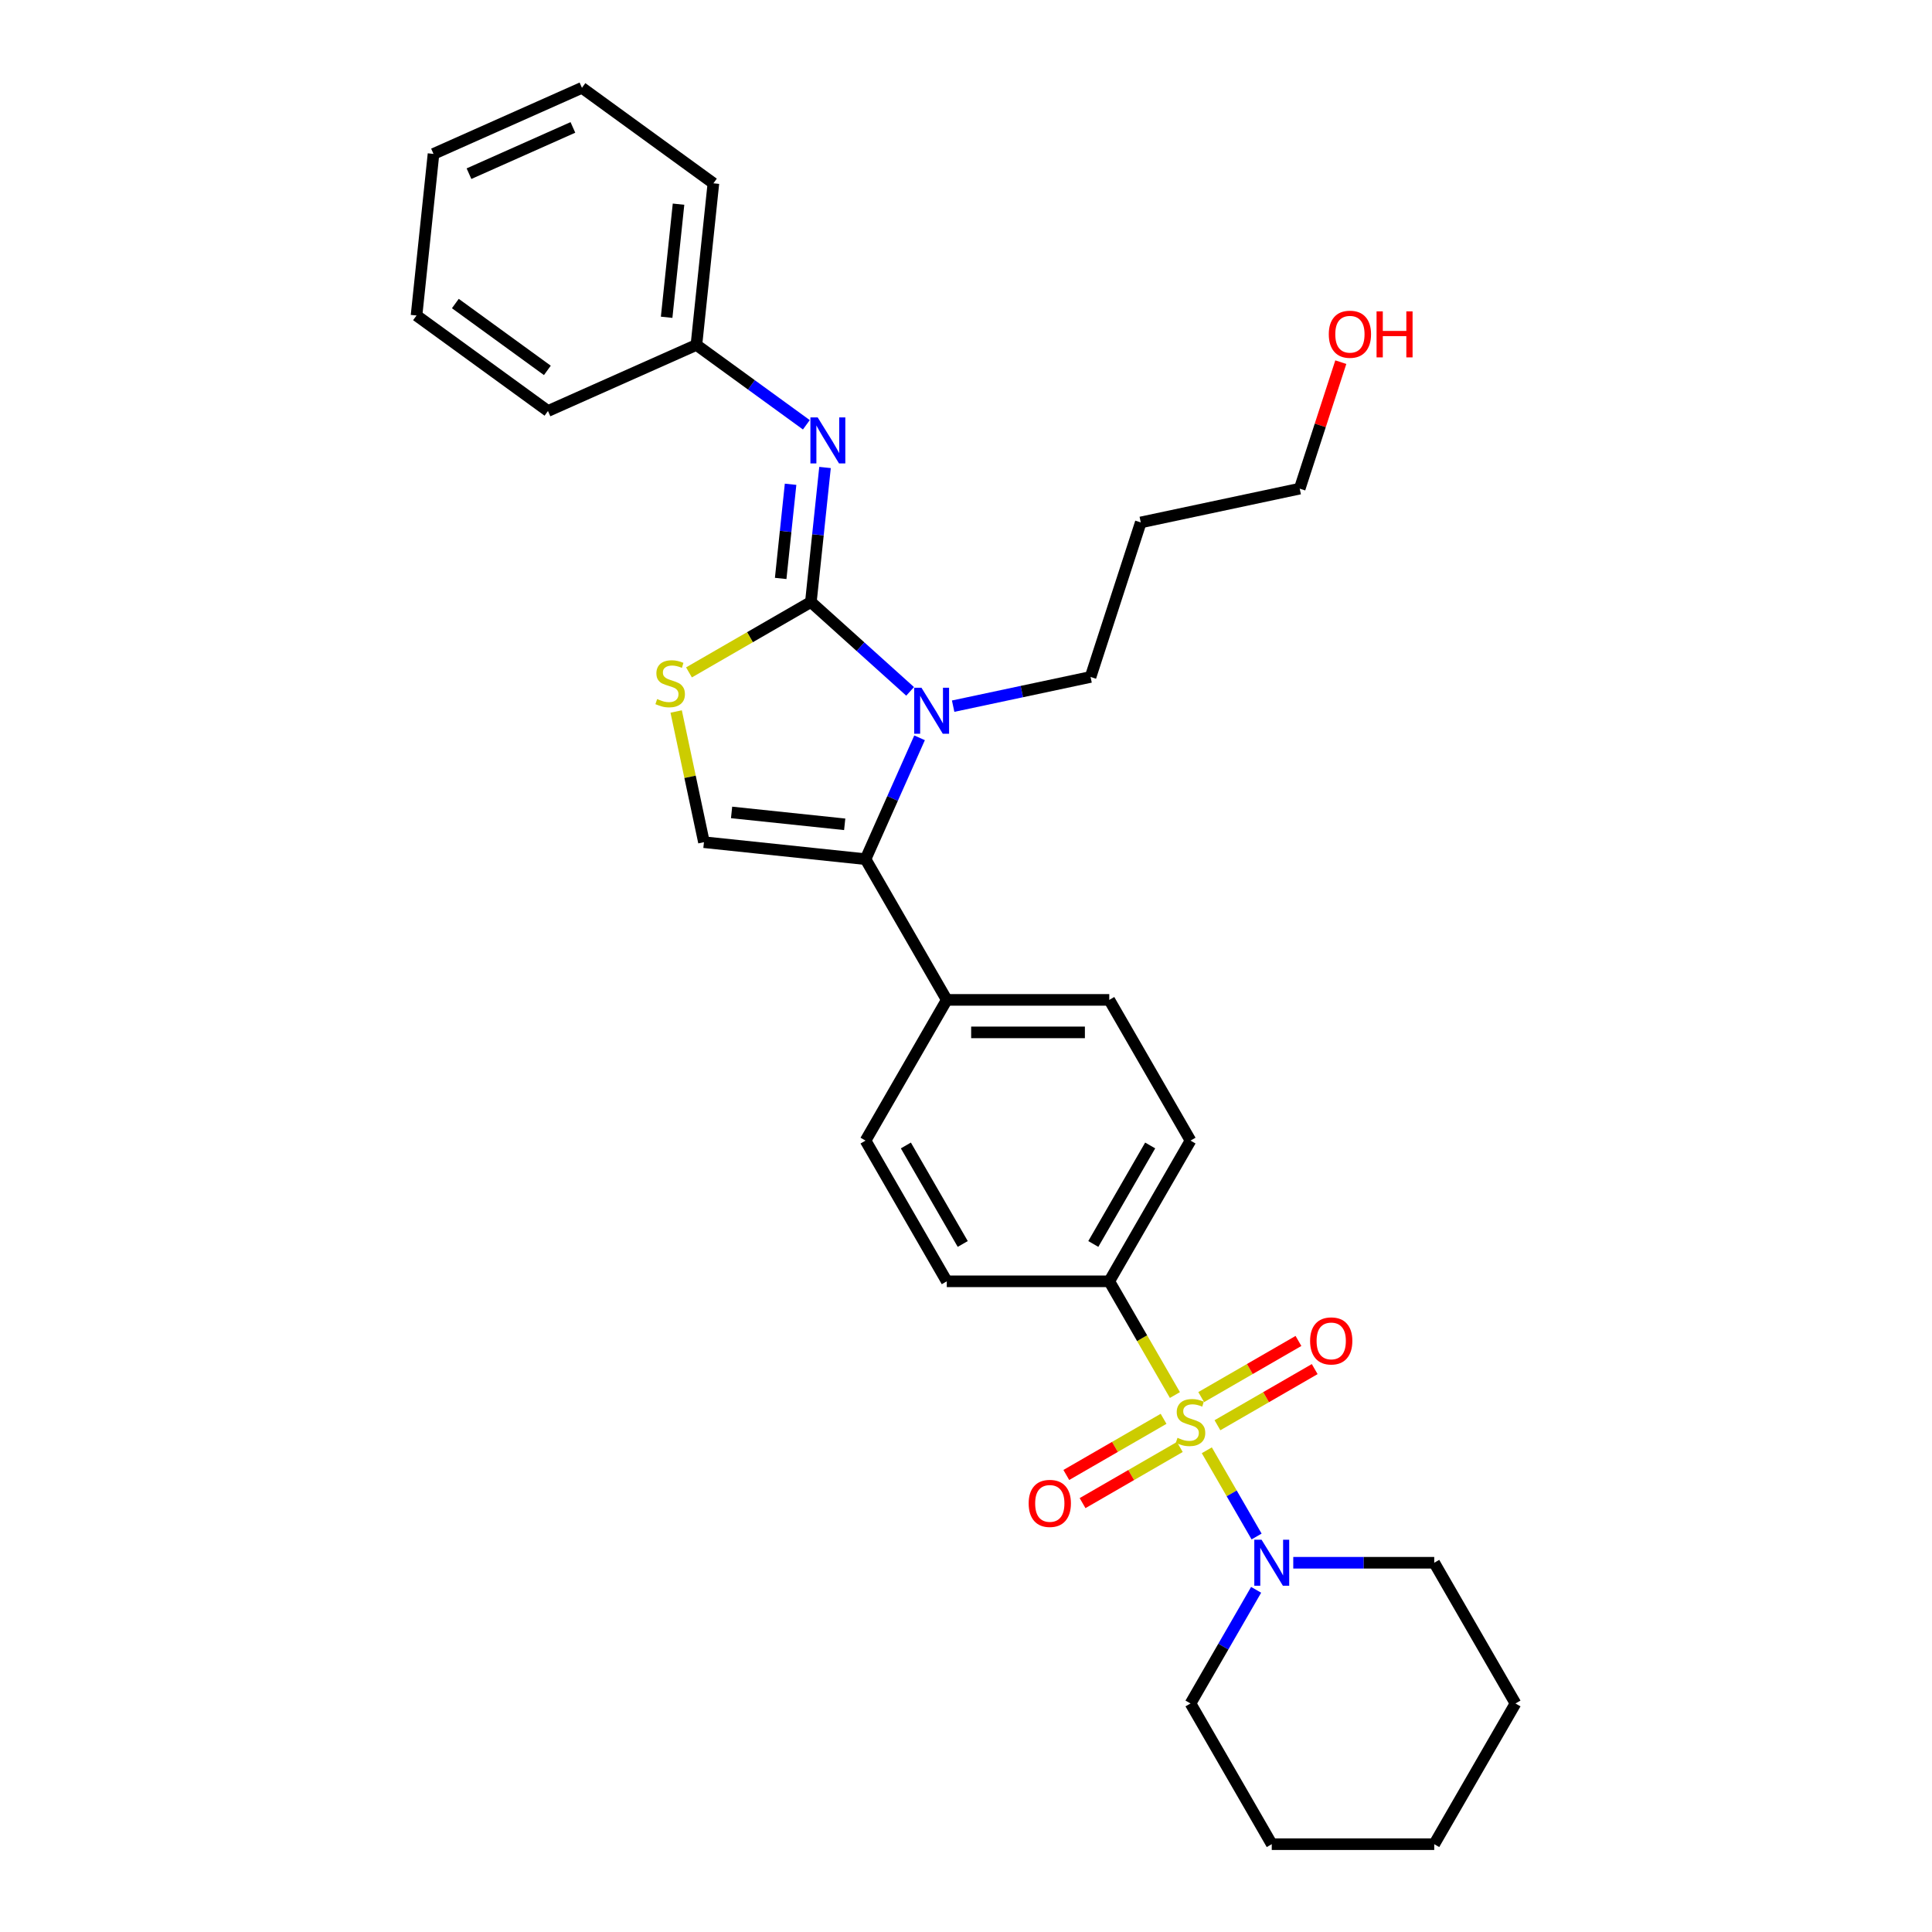 <?xml version='1.0' encoding='iso-8859-1'?>
<svg version='1.1' baseProfile='full'
              xmlns='http://www.w3.org/2000/svg'
                      xmlns:rdkit='http://www.rdkit.org/xml'
                      xmlns:xlink='http://www.w3.org/1999/xlink'
                  xml:space='preserve'
width='1000px' height='1000px' viewBox='0 0 1000 1000'>
<!-- END OF HEADER -->
<rect style='opacity:1.0;fill:#FFFFFF;stroke:none' width='1000' height='1000' x='0' y='0'> </rect>
<path class='bond-5' d='M 624.644,750.661 L 637.527,772.974' style='fill:none;fill-rule:evenodd;stroke:#CCCC00;stroke-width:6px;stroke-linecap:butt;stroke-linejoin:miter;stroke-opacity:1' />
<path class='bond-5' d='M 637.527,772.974 L 650.41,795.288' style='fill:none;fill-rule:evenodd;stroke:#0000FF;stroke-width:6px;stroke-linecap:butt;stroke-linejoin:miter;stroke-opacity:1' />
<path class='bond-7' d='M 608.135,722.066 L 591.145,692.638' style='fill:none;fill-rule:evenodd;stroke:#CCCC00;stroke-width:6px;stroke-linecap:butt;stroke-linejoin:miter;stroke-opacity:1' />
<path class='bond-7' d='M 591.145,692.638 L 574.155,663.21' style='fill:none;fill-rule:evenodd;stroke:#000000;stroke-width:6px;stroke-linecap:butt;stroke-linejoin:miter;stroke-opacity:1' />
<path class='bond-8' d='M 602.261,734.383 L 577.091,748.915' style='fill:none;fill-rule:evenodd;stroke:#CCCC00;stroke-width:6px;stroke-linecap:butt;stroke-linejoin:miter;stroke-opacity:1' />
<path class='bond-8' d='M 577.091,748.915 L 551.921,763.447' style='fill:none;fill-rule:evenodd;stroke:#FF0000;stroke-width:6px;stroke-linecap:butt;stroke-linejoin:miter;stroke-opacity:1' />
<path class='bond-8' d='M 610.671,748.95 L 585.501,763.482' style='fill:none;fill-rule:evenodd;stroke:#CCCC00;stroke-width:6px;stroke-linecap:butt;stroke-linejoin:miter;stroke-opacity:1' />
<path class='bond-8' d='M 585.501,763.482 L 560.331,778.014' style='fill:none;fill-rule:evenodd;stroke:#FF0000;stroke-width:6px;stroke-linecap:butt;stroke-linejoin:miter;stroke-opacity:1' />
<path class='bond-9' d='M 630.149,737.704 L 655.32,723.172' style='fill:none;fill-rule:evenodd;stroke:#CCCC00;stroke-width:6px;stroke-linecap:butt;stroke-linejoin:miter;stroke-opacity:1' />
<path class='bond-9' d='M 655.32,723.172 L 680.49,708.64' style='fill:none;fill-rule:evenodd;stroke:#FF0000;stroke-width:6px;stroke-linecap:butt;stroke-linejoin:miter;stroke-opacity:1' />
<path class='bond-9' d='M 621.739,723.138 L 646.909,708.606' style='fill:none;fill-rule:evenodd;stroke:#CCCC00;stroke-width:6px;stroke-linecap:butt;stroke-linejoin:miter;stroke-opacity:1' />
<path class='bond-9' d='M 646.909,708.606 L 672.08,694.074' style='fill:none;fill-rule:evenodd;stroke:#FF0000;stroke-width:6px;stroke-linecap:butt;stroke-linejoin:miter;stroke-opacity:1' />
<path class='bond-0' d='M 419.71,311.603 L 445.392,334.727' style='fill:none;fill-rule:evenodd;stroke:#000000;stroke-width:6px;stroke-linecap:butt;stroke-linejoin:miter;stroke-opacity:1' />
<path class='bond-0' d='M 445.392,334.727 L 471.075,357.852' style='fill:none;fill-rule:evenodd;stroke:#0000FF;stroke-width:6px;stroke-linecap:butt;stroke-linejoin:miter;stroke-opacity:1' />
<path class='bond-6' d='M 419.71,311.603 L 423.369,276.788' style='fill:none;fill-rule:evenodd;stroke:#000000;stroke-width:6px;stroke-linecap:butt;stroke-linejoin:miter;stroke-opacity:1' />
<path class='bond-6' d='M 423.369,276.788 L 427.029,241.974' style='fill:none;fill-rule:evenodd;stroke:#0000FF;stroke-width:6px;stroke-linecap:butt;stroke-linejoin:miter;stroke-opacity:1' />
<path class='bond-6' d='M 404.08,299.4 L 406.641,275.03' style='fill:none;fill-rule:evenodd;stroke:#000000;stroke-width:6px;stroke-linecap:butt;stroke-linejoin:miter;stroke-opacity:1' />
<path class='bond-6' d='M 406.641,275.03 L 409.203,250.66' style='fill:none;fill-rule:evenodd;stroke:#0000FF;stroke-width:6px;stroke-linecap:butt;stroke-linejoin:miter;stroke-opacity:1' />
<path class='bond-32' d='M 419.71,311.603 L 388.163,329.817' style='fill:none;fill-rule:evenodd;stroke:#000000;stroke-width:6px;stroke-linecap:butt;stroke-linejoin:miter;stroke-opacity:1' />
<path class='bond-32' d='M 388.163,329.817 L 356.615,348.031' style='fill:none;fill-rule:evenodd;stroke:#CCCC00;stroke-width:6px;stroke-linecap:butt;stroke-linejoin:miter;stroke-opacity:1' />
<path class='bond-1' d='M 475.971,381.889 L 461.987,413.299' style='fill:none;fill-rule:evenodd;stroke:#0000FF;stroke-width:6px;stroke-linecap:butt;stroke-linejoin:miter;stroke-opacity:1' />
<path class='bond-1' d='M 461.987,413.299 L 448.003,444.708' style='fill:none;fill-rule:evenodd;stroke:#000000;stroke-width:6px;stroke-linecap:butt;stroke-linejoin:miter;stroke-opacity:1' />
<path class='bond-16' d='M 493.345,365.511 L 528.909,357.951' style='fill:none;fill-rule:evenodd;stroke:#0000FF;stroke-width:6px;stroke-linecap:butt;stroke-linejoin:miter;stroke-opacity:1' />
<path class='bond-16' d='M 528.909,357.951 L 564.473,350.392' style='fill:none;fill-rule:evenodd;stroke:#000000;stroke-width:6px;stroke-linecap:butt;stroke-linejoin:miter;stroke-opacity:1' />
<path class='bond-2' d='M 448.003,444.708 L 490.053,517.542' style='fill:none;fill-rule:evenodd;stroke:#000000;stroke-width:6px;stroke-linecap:butt;stroke-linejoin:miter;stroke-opacity:1' />
<path class='bond-4' d='M 448.003,444.708 L 364.362,435.917' style='fill:none;fill-rule:evenodd;stroke:#000000;stroke-width:6px;stroke-linecap:butt;stroke-linejoin:miter;stroke-opacity:1' />
<path class='bond-4' d='M 437.215,426.661 L 378.666,420.508' style='fill:none;fill-rule:evenodd;stroke:#000000;stroke-width:6px;stroke-linecap:butt;stroke-linejoin:miter;stroke-opacity:1' />
<path class='bond-3' d='M 349.983,368.27 L 357.173,402.094' style='fill:none;fill-rule:evenodd;stroke:#CCCC00;stroke-width:6px;stroke-linecap:butt;stroke-linejoin:miter;stroke-opacity:1' />
<path class='bond-3' d='M 357.173,402.094 L 364.362,435.917' style='fill:none;fill-rule:evenodd;stroke:#000000;stroke-width:6px;stroke-linecap:butt;stroke-linejoin:miter;stroke-opacity:1' />
<path class='bond-17' d='M 650.167,822.889 L 633.186,852.3' style='fill:none;fill-rule:evenodd;stroke:#0000FF;stroke-width:6px;stroke-linecap:butt;stroke-linejoin:miter;stroke-opacity:1' />
<path class='bond-17' d='M 633.186,852.3 L 616.205,881.712' style='fill:none;fill-rule:evenodd;stroke:#000000;stroke-width:6px;stroke-linecap:butt;stroke-linejoin:miter;stroke-opacity:1' />
<path class='bond-18' d='M 669.391,808.878 L 705.874,808.878' style='fill:none;fill-rule:evenodd;stroke:#0000FF;stroke-width:6px;stroke-linecap:butt;stroke-linejoin:miter;stroke-opacity:1' />
<path class='bond-18' d='M 705.874,808.878 L 742.357,808.878' style='fill:none;fill-rule:evenodd;stroke:#000000;stroke-width:6px;stroke-linecap:butt;stroke-linejoin:miter;stroke-opacity:1' />
<path class='bond-15' d='M 417.366,219.872 L 388.914,199.2' style='fill:none;fill-rule:evenodd;stroke:#0000FF;stroke-width:6px;stroke-linecap:butt;stroke-linejoin:miter;stroke-opacity:1' />
<path class='bond-15' d='M 388.914,199.2 L 360.462,178.529' style='fill:none;fill-rule:evenodd;stroke:#000000;stroke-width:6px;stroke-linecap:butt;stroke-linejoin:miter;stroke-opacity:1' />
<path class='bond-11' d='M 574.155,663.21 L 616.205,590.376' style='fill:none;fill-rule:evenodd;stroke:#000000;stroke-width:6px;stroke-linecap:butt;stroke-linejoin:miter;stroke-opacity:1' />
<path class='bond-11' d='M 565.895,643.875 L 595.331,592.891' style='fill:none;fill-rule:evenodd;stroke:#000000;stroke-width:6px;stroke-linecap:butt;stroke-linejoin:miter;stroke-opacity:1' />
<path class='bond-12' d='M 574.155,663.21 L 490.053,663.21' style='fill:none;fill-rule:evenodd;stroke:#000000;stroke-width:6px;stroke-linecap:butt;stroke-linejoin:miter;stroke-opacity:1' />
<path class='bond-10' d='M 490.053,517.542 L 448.003,590.376' style='fill:none;fill-rule:evenodd;stroke:#000000;stroke-width:6px;stroke-linecap:butt;stroke-linejoin:miter;stroke-opacity:1' />
<path class='bond-30' d='M 490.053,517.542 L 574.155,517.542' style='fill:none;fill-rule:evenodd;stroke:#000000;stroke-width:6px;stroke-linecap:butt;stroke-linejoin:miter;stroke-opacity:1' />
<path class='bond-30' d='M 502.669,534.362 L 561.539,534.362' style='fill:none;fill-rule:evenodd;stroke:#000000;stroke-width:6px;stroke-linecap:butt;stroke-linejoin:miter;stroke-opacity:1' />
<path class='bond-13' d='M 616.205,590.376 L 574.155,517.542' style='fill:none;fill-rule:evenodd;stroke:#000000;stroke-width:6px;stroke-linecap:butt;stroke-linejoin:miter;stroke-opacity:1' />
<path class='bond-14' d='M 490.053,663.21 L 448.003,590.376' style='fill:none;fill-rule:evenodd;stroke:#000000;stroke-width:6px;stroke-linecap:butt;stroke-linejoin:miter;stroke-opacity:1' />
<path class='bond-14' d='M 498.312,643.875 L 468.877,592.891' style='fill:none;fill-rule:evenodd;stroke:#000000;stroke-width:6px;stroke-linecap:butt;stroke-linejoin:miter;stroke-opacity:1' />
<path class='bond-22' d='M 360.462,178.529 L 369.253,94.888' style='fill:none;fill-rule:evenodd;stroke:#000000;stroke-width:6px;stroke-linecap:butt;stroke-linejoin:miter;stroke-opacity:1' />
<path class='bond-22' d='M 345.052,164.224 L 351.206,105.676' style='fill:none;fill-rule:evenodd;stroke:#000000;stroke-width:6px;stroke-linecap:butt;stroke-linejoin:miter;stroke-opacity:1' />
<path class='bond-23' d='M 360.462,178.529 L 283.631,212.736' style='fill:none;fill-rule:evenodd;stroke:#000000;stroke-width:6px;stroke-linecap:butt;stroke-linejoin:miter;stroke-opacity:1' />
<path class='bond-19' d='M 564.473,350.392 L 590.462,270.407' style='fill:none;fill-rule:evenodd;stroke:#000000;stroke-width:6px;stroke-linecap:butt;stroke-linejoin:miter;stroke-opacity:1' />
<path class='bond-24' d='M 616.205,881.712 L 658.256,954.545' style='fill:none;fill-rule:evenodd;stroke:#000000;stroke-width:6px;stroke-linecap:butt;stroke-linejoin:miter;stroke-opacity:1' />
<path class='bond-25' d='M 742.357,808.878 L 784.408,881.712' style='fill:none;fill-rule:evenodd;stroke:#000000;stroke-width:6px;stroke-linecap:butt;stroke-linejoin:miter;stroke-opacity:1' />
<path class='bond-21' d='M 590.462,270.407 L 672.726,252.921' style='fill:none;fill-rule:evenodd;stroke:#000000;stroke-width:6px;stroke-linecap:butt;stroke-linejoin:miter;stroke-opacity:1' />
<path class='bond-20' d='M 693.998,187.452 L 683.362,220.187' style='fill:none;fill-rule:evenodd;stroke:#FF0000;stroke-width:6px;stroke-linecap:butt;stroke-linejoin:miter;stroke-opacity:1' />
<path class='bond-20' d='M 683.362,220.187 L 672.726,252.921' style='fill:none;fill-rule:evenodd;stroke:#000000;stroke-width:6px;stroke-linecap:butt;stroke-linejoin:miter;stroke-opacity:1' />
<path class='bond-27' d='M 369.253,94.888 L 301.213,45.455' style='fill:none;fill-rule:evenodd;stroke:#000000;stroke-width:6px;stroke-linecap:butt;stroke-linejoin:miter;stroke-opacity:1' />
<path class='bond-26' d='M 283.631,212.736 L 215.592,163.302' style='fill:none;fill-rule:evenodd;stroke:#000000;stroke-width:6px;stroke-linecap:butt;stroke-linejoin:miter;stroke-opacity:1' />
<path class='bond-26' d='M 283.312,191.713 L 235.685,157.109' style='fill:none;fill-rule:evenodd;stroke:#000000;stroke-width:6px;stroke-linecap:butt;stroke-linejoin:miter;stroke-opacity:1' />
<path class='bond-31' d='M 658.256,954.545 L 742.357,954.545' style='fill:none;fill-rule:evenodd;stroke:#000000;stroke-width:6px;stroke-linecap:butt;stroke-linejoin:miter;stroke-opacity:1' />
<path class='bond-28' d='M 784.408,881.712 L 742.357,954.545' style='fill:none;fill-rule:evenodd;stroke:#000000;stroke-width:6px;stroke-linecap:butt;stroke-linejoin:miter;stroke-opacity:1' />
<path class='bond-29' d='M 215.592,163.302 L 224.383,79.662' style='fill:none;fill-rule:evenodd;stroke:#000000;stroke-width:6px;stroke-linecap:butt;stroke-linejoin:miter;stroke-opacity:1' />
<path class='bond-33' d='M 301.213,45.455 L 224.383,79.662' style='fill:none;fill-rule:evenodd;stroke:#000000;stroke-width:6px;stroke-linecap:butt;stroke-linejoin:miter;stroke-opacity:1' />
<path class='bond-33' d='M 296.53,65.952 L 242.749,89.897' style='fill:none;fill-rule:evenodd;stroke:#000000;stroke-width:6px;stroke-linecap:butt;stroke-linejoin:miter;stroke-opacity:1' />
<path  class='atom-0' d='M 609.477 744.218
Q 609.746 744.319, 610.856 744.79
Q 611.967 745.261, 613.178 745.564
Q 614.422 745.833, 615.633 745.833
Q 617.887 745.833, 619.199 744.757
Q 620.511 743.646, 620.511 741.729
Q 620.511 740.417, 619.839 739.61
Q 619.199 738.802, 618.19 738.365
Q 617.181 737.928, 615.499 737.423
Q 613.38 736.784, 612.101 736.178
Q 610.856 735.573, 609.948 734.294
Q 609.074 733.016, 609.074 730.863
Q 609.074 727.869, 611.092 726.019
Q 613.144 724.169, 617.181 724.169
Q 619.939 724.169, 623.068 725.481
L 622.294 728.071
Q 619.435 726.894, 617.282 726.894
Q 614.961 726.894, 613.682 727.869
Q 612.404 728.811, 612.438 730.459
Q 612.438 731.738, 613.077 732.511
Q 613.75 733.285, 614.692 733.723
Q 615.667 734.16, 617.282 734.664
Q 619.435 735.337, 620.713 736.01
Q 621.992 736.683, 622.9 738.062
Q 623.842 739.408, 623.842 741.729
Q 623.842 745.026, 621.621 746.809
Q 619.435 748.558, 615.768 748.558
Q 613.649 748.558, 612.034 748.087
Q 610.453 747.65, 608.569 746.876
L 609.477 744.218
' fill='#CCCC00'/>
<path  class='atom-2' d='M 476.945 355.969
L 484.75 368.584
Q 485.523 369.829, 486.768 372.083
Q 488.013 374.337, 488.08 374.471
L 488.08 355.969
L 491.242 355.969
L 491.242 379.786
L 487.979 379.786
L 479.603 365.994
Q 478.627 364.379, 477.584 362.529
Q 476.575 360.679, 476.272 360.107
L 476.272 379.786
L 473.177 379.786
L 473.177 355.969
L 476.945 355.969
' fill='#0000FF'/>
<path  class='atom-4' d='M 340.148 361.828
Q 340.417 361.929, 341.527 362.4
Q 342.638 362.871, 343.849 363.174
Q 345.093 363.443, 346.304 363.443
Q 348.558 363.443, 349.87 362.366
Q 351.182 361.256, 351.182 359.339
Q 351.182 358.027, 350.51 357.219
Q 349.87 356.412, 348.861 355.975
Q 347.852 355.537, 346.17 355.033
Q 344.051 354.394, 342.772 353.788
Q 341.527 353.183, 340.619 351.904
Q 339.745 350.626, 339.745 348.473
Q 339.745 345.479, 341.763 343.629
Q 343.815 341.778, 347.852 341.778
Q 350.61 341.778, 353.739 343.09
L 352.965 345.681
Q 350.106 344.503, 347.953 344.503
Q 345.632 344.503, 344.353 345.479
Q 343.075 346.421, 343.109 348.069
Q 343.109 349.348, 343.748 350.121
Q 344.421 350.895, 345.363 351.332
Q 346.338 351.77, 347.953 352.274
Q 350.106 352.947, 351.384 353.62
Q 352.663 354.293, 353.571 355.672
Q 354.513 357.018, 354.513 359.339
Q 354.513 362.636, 352.292 364.419
Q 350.106 366.168, 346.439 366.168
Q 344.32 366.168, 342.705 365.697
Q 341.124 365.26, 339.24 364.486
L 340.148 361.828
' fill='#CCCC00'/>
<path  class='atom-6' d='M 652.991 796.969
L 660.796 809.584
Q 661.57 810.829, 662.814 813.083
Q 664.059 815.337, 664.126 815.471
L 664.126 796.969
L 667.288 796.969
L 667.288 820.786
L 664.025 820.786
L 655.649 806.994
Q 654.673 805.379, 653.63 803.529
Q 652.621 801.679, 652.318 801.107
L 652.318 820.786
L 649.224 820.786
L 649.224 796.969
L 652.991 796.969
' fill='#0000FF'/>
<path  class='atom-7' d='M 423.236 216.054
L 431.041 228.669
Q 431.815 229.913, 433.06 232.167
Q 434.304 234.421, 434.371 234.556
L 434.371 216.054
L 437.534 216.054
L 437.534 239.871
L 434.271 239.871
L 425.894 226.078
Q 424.919 224.464, 423.876 222.613
Q 422.866 220.763, 422.564 220.191
L 422.564 239.871
L 419.469 239.871
L 419.469 216.054
L 423.236 216.054
' fill='#0000FF'/>
<path  class='atom-9' d='M 532.438 778.162
Q 532.438 772.443, 535.264 769.247
Q 538.09 766.051, 543.371 766.051
Q 548.653 766.051, 551.479 769.247
Q 554.305 772.443, 554.305 778.162
Q 554.305 783.948, 551.445 787.245
Q 548.586 790.508, 543.371 790.508
Q 538.123 790.508, 535.264 787.245
Q 532.438 783.981, 532.438 778.162
M 543.371 787.817
Q 547.005 787.817, 548.956 785.394
Q 550.941 782.939, 550.941 778.162
Q 550.941 773.486, 548.956 771.131
Q 547.005 768.742, 543.371 768.742
Q 539.738 768.742, 537.753 771.097
Q 535.802 773.452, 535.802 778.162
Q 535.802 782.972, 537.753 785.394
Q 539.738 787.817, 543.371 787.817
' fill='#FF0000'/>
<path  class='atom-10' d='M 678.106 694.06
Q 678.106 688.341, 680.932 685.146
Q 683.758 681.95, 689.039 681.95
Q 694.321 681.95, 697.147 685.146
Q 699.972 688.341, 699.972 694.06
Q 699.972 699.847, 697.113 703.143
Q 694.254 706.406, 689.039 706.406
Q 683.791 706.406, 680.932 703.143
Q 678.106 699.88, 678.106 694.06
M 689.039 703.715
Q 692.672 703.715, 694.624 701.293
Q 696.608 698.837, 696.608 694.06
Q 696.608 689.384, 694.624 687.029
Q 692.672 684.641, 689.039 684.641
Q 685.406 684.641, 683.421 686.996
Q 681.47 689.351, 681.47 694.06
Q 681.47 698.871, 683.421 701.293
Q 685.406 703.715, 689.039 703.715
' fill='#FF0000'/>
<path  class='atom-21' d='M 687.781 173.003
Q 687.781 167.284, 690.607 164.089
Q 693.433 160.893, 698.714 160.893
Q 703.996 160.893, 706.822 164.089
Q 709.647 167.284, 709.647 173.003
Q 709.647 178.79, 706.788 182.086
Q 703.929 185.349, 698.714 185.349
Q 693.466 185.349, 690.607 182.086
Q 687.781 178.823, 687.781 173.003
M 698.714 182.658
Q 702.347 182.658, 704.299 180.236
Q 706.283 177.78, 706.283 173.003
Q 706.283 168.327, 704.299 165.972
Q 702.347 163.584, 698.714 163.584
Q 695.081 163.584, 693.096 165.939
Q 691.145 168.294, 691.145 173.003
Q 691.145 177.814, 693.096 180.236
Q 695.081 182.658, 698.714 182.658
' fill='#FF0000'/>
<path  class='atom-21' d='M 712.507 161.162
L 715.736 161.162
L 715.736 171.288
L 727.914 171.288
L 727.914 161.162
L 731.144 161.162
L 731.144 184.979
L 727.914 184.979
L 727.914 173.979
L 715.736 173.979
L 715.736 184.979
L 712.507 184.979
L 712.507 161.162
' fill='#FF0000'/>
</svg>
